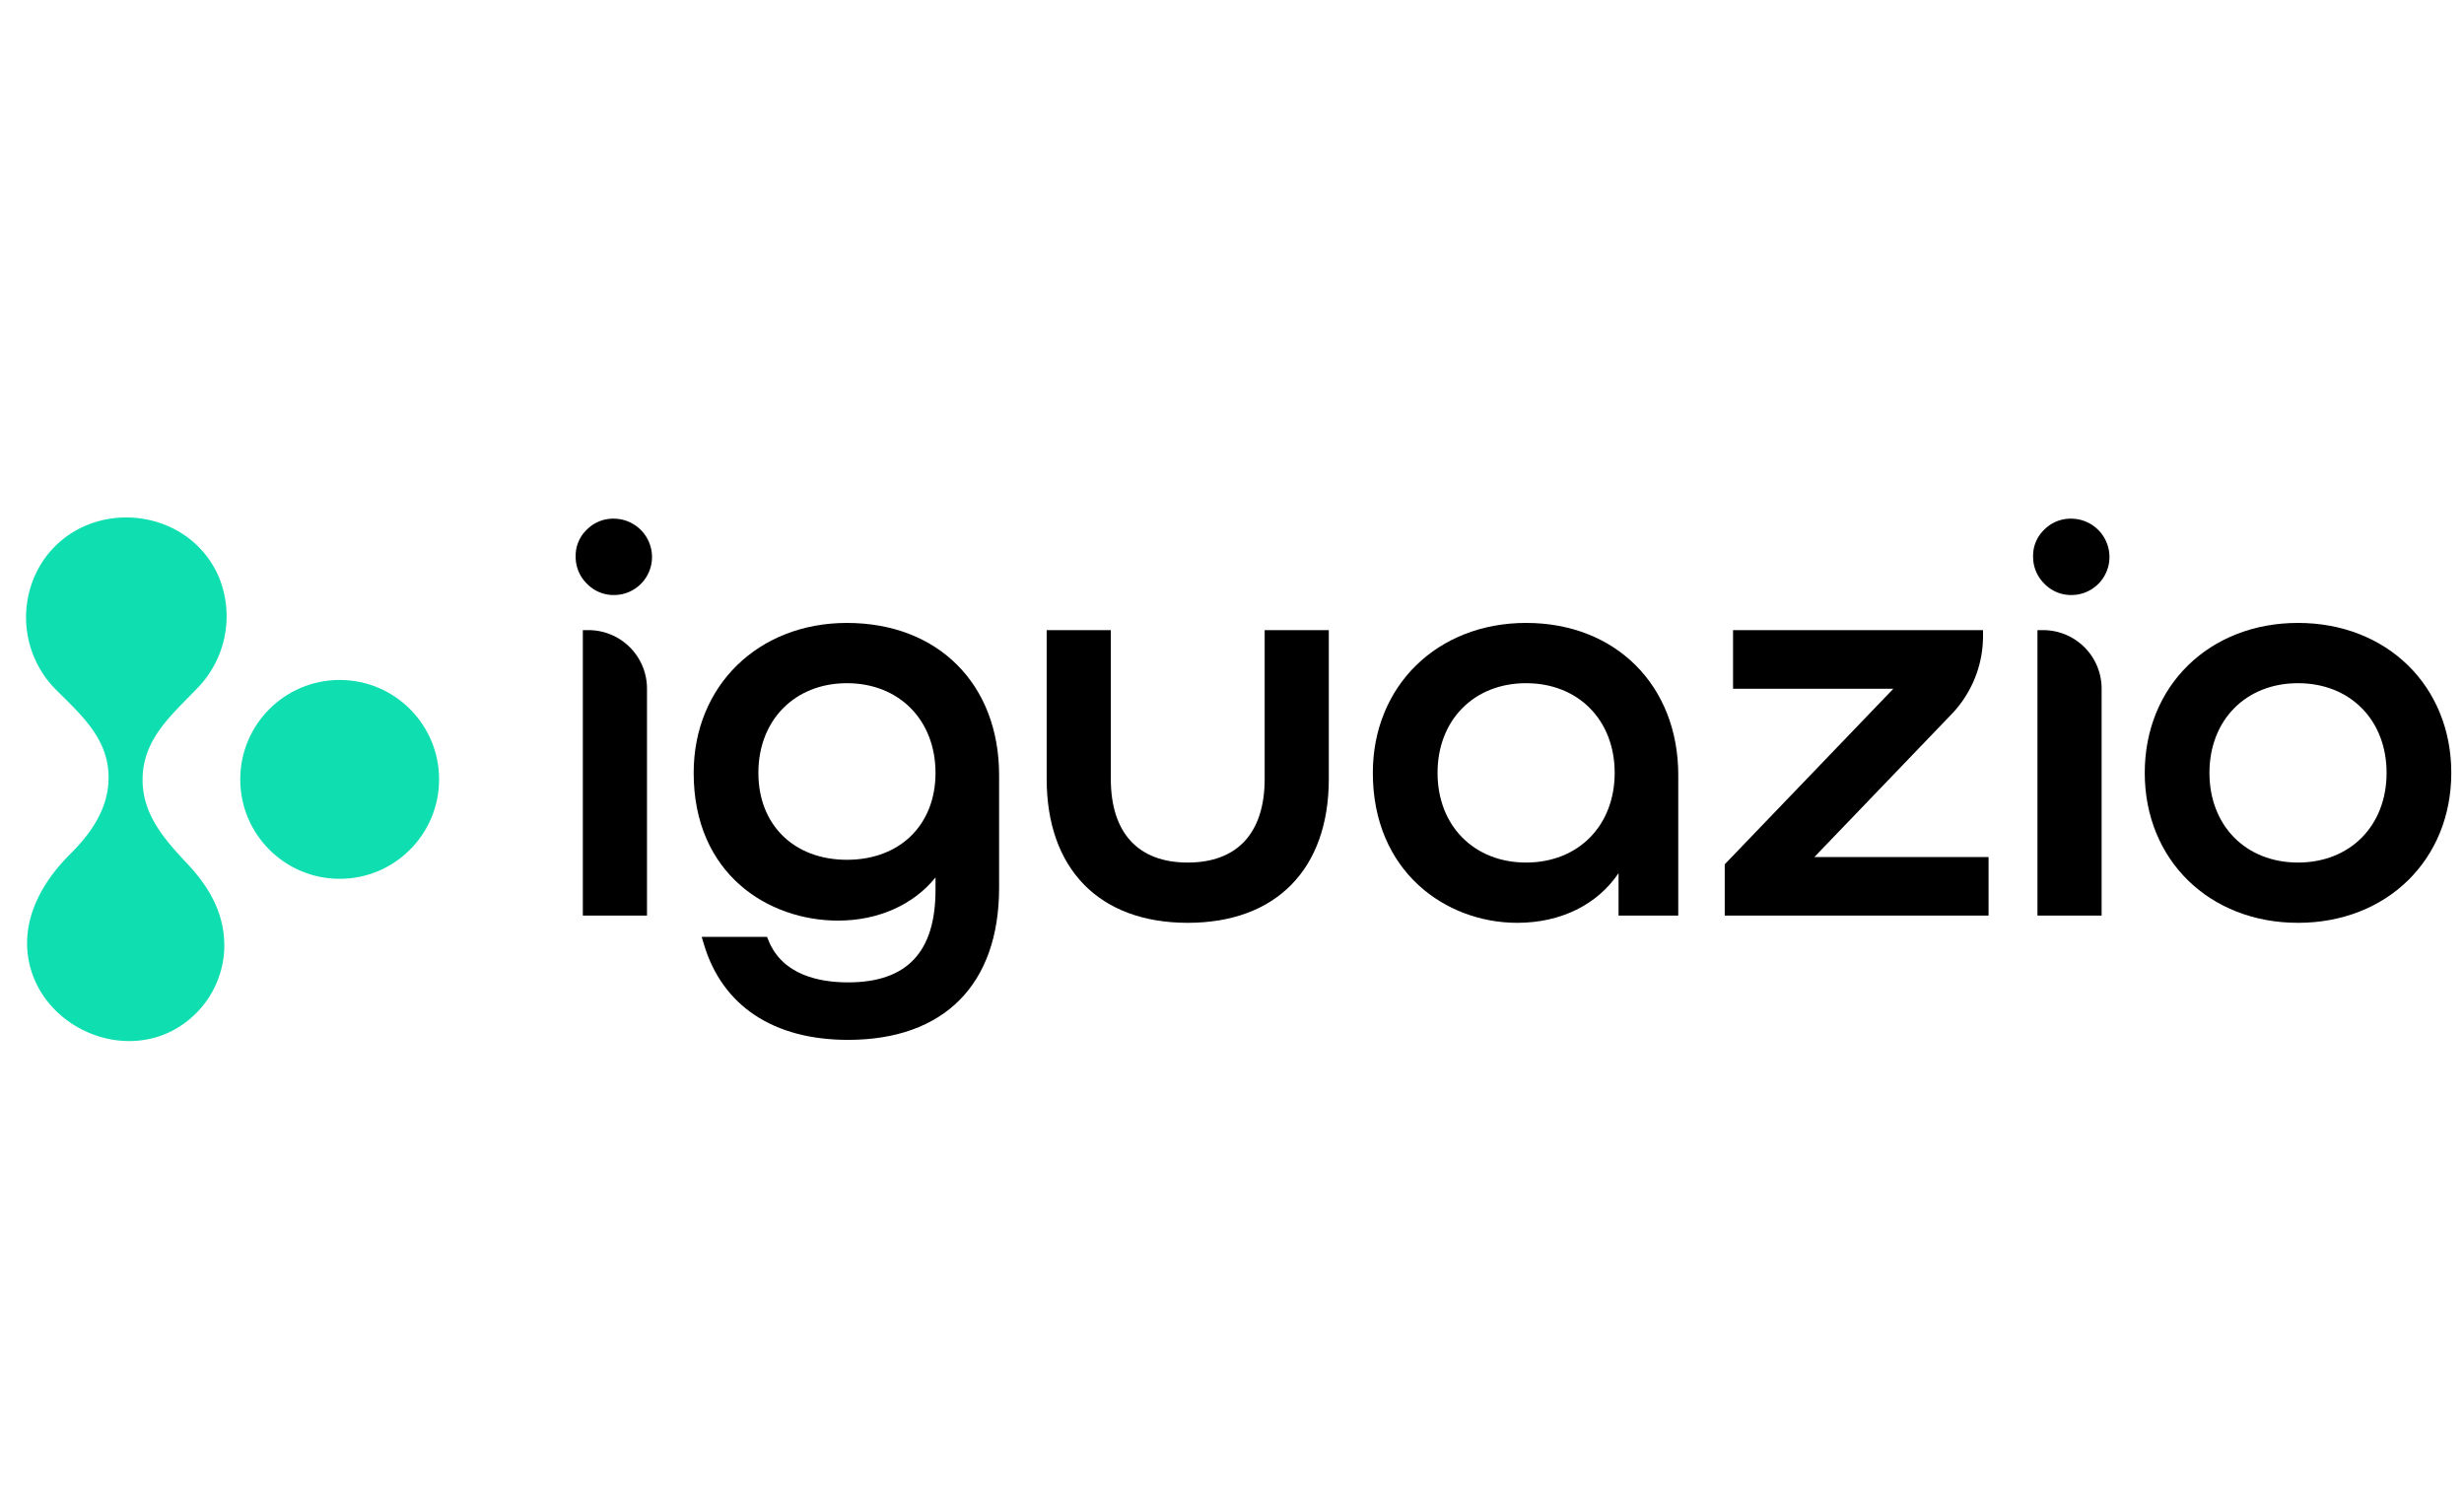 <?xml version="1.0" encoding="UTF-8"?> <svg xmlns="http://www.w3.org/2000/svg" id="Layer_1" data-name="Layer 1" viewBox="0 0 400 245"><defs><style>.cls-1{fill:#0fdeb0;}</style></defs><title>Iguazio</title><path class="cls-1" d="M11.232,138.807q.081-.082.163-.163c3.151-3.129,5.949-6.959,6.209-11.678.374-6.786-4.286-10.757-8.56-15.045A16.648,16.648,0,0,1,6.879,91.201c7.01-10.602,23.597-9.265,28.658,2.481a16.748,16.748,0,0,1-3.595,18.131c-4.096,4.295-8.768,8.136-8.795,14.718-.024,5.884,3.759,9.93,7.456,13.897,3.675,3.944,6.048,8.406,5.79,13.896a15.683,15.683,0,0,1-7.234,12.311c-9.079,5.81-21.885.328-24.353-10.049C3.193,149.804,6.557,143.509,11.232,138.807Z"></path><circle class="cls-1" cx="55.141" cy="126.52" r="16.14"></circle><path d="M94.617,148.634V102.292h.93a9.495,9.495,0,0,1,9.484,9.484v36.858Z"></path><path d="M95.547,147.704V103.222h0a8.554,8.554,0,0,1,8.554,8.554v35.928Z"></path><path d="M137.671,168.804c-12.106,0-20.417-5.512-23.402-15.521l-.356-1.195h10.609l.235.582c2.268,5.622,8.275,6.802,12.914,6.802,9.554,0,14.198-4.909,14.198-15.008v-2.022c-3.57,4.429-9.292,7.003-15.819,7.003-11.29,0-23.441-7.504-23.441-23.981,0-14.104,10.464-24.341,24.882-24.341,14.775,0,24.701,9.927,24.701,24.702v18.279C162.192,159.8,153.254,168.804,137.671,168.804Zm-.18-57.899c-8.466,0-14.378,5.987-14.378,14.558,0,8.438,5.778,14.108,14.378,14.108s14.378-5.67,14.378-14.108C151.869,116.891,145.956,110.905,137.491,110.905Z"></path><path d="M152.798,139.69h-.18c-3.061,5.403-9.095,8.824-16.568,8.824-11.526,0-22.511-7.924-22.511-23.052,0-13.507,9.905-23.412,23.952-23.412,14.047,0,23.772,9.455,23.772,23.772v18.279c0,17.109-10.445,23.772-23.592,23.772-10.895,0-19.45-4.592-22.511-14.857H123.894c2.071,5.133,7.294,7.384,13.777,7.384,9.095,0,15.128-4.322,15.128-15.938Zm-15.308-29.715c-9.184,0-15.308,6.483-15.308,15.488,0,9.005,6.123,15.037,15.308,15.037,9.185,0,15.308-6.033,15.308-15.037C152.798,116.458,146.675,109.975,137.491,109.975Z"></path><path d="M192.815,149.804c-14.34,0-22.9-8.729-22.9-23.351V102.292h10.414v24.162c0,8.749,4.435,13.567,12.487,13.567s12.487-4.818,12.487-13.567V102.292H215.716v24.162C215.716,141.075,207.155,149.804,192.815,149.804Z"></path><path d="M206.232,103.222h8.554v23.232c0,14.767-8.824,22.421-21.971,22.421s-21.971-7.564-21.971-22.421V103.222h8.554v23.232c0,9.635,5.313,14.497,13.417,14.497s13.417-4.862,13.417-14.497Z"></path><path d="M246.304,149.804c-11.649,0-23.441-8.361-23.441-24.342,0-14.104,10.464-24.341,24.882-24.341,14.544,0,24.701,10.158,24.701,24.702v22.811h-9.693v-6.89C259.313,146.846,253.384,149.804,246.304,149.804Zm1.441-38.9c-8.466,0-14.378,5.987-14.378,14.558s5.913,14.558,14.378,14.558c8.465,0,14.378-5.987,14.378-14.558S256.211,110.905,247.745,110.905Z"></path><path d="M271.517,147.704H263.683v-9.275h-.18c-2.701,6.303-9.005,10.445-17.199,10.445-11.526,0-22.511-8.284-22.511-23.412,0-13.507,9.905-23.412,23.952-23.412,14.047,0,23.772,9.545,23.772,23.772Zm-8.464-22.241c0-9.004-6.123-15.488-15.307-15.488-9.185,0-15.308,6.483-15.308,15.488,0,9.005,6.123,15.488,15.308,15.488C256.93,140.951,263.053,134.467,263.053,125.463Z"></path><path d="M279.989,148.634V140.306l27.375-28.501H281.339v-9.513H321.918v.93a18.297,18.297,0,0,1-5.124,12.733l-22.25,23.166h28.275v9.513Z"></path><path d="M280.918,147.704v-7.023l28.454-29.625v-.18H282.269v-7.654h38.72a17.451,17.451,0,0,1-4.865,12.089l-23.589,24.559v.18H321.889v7.654Z"></path><path d="M330.757,148.634V102.292h.93a9.495,9.495,0,0,1,9.484,9.484v36.858Z"></path><path d="M331.687,147.704V103.222h0a8.554,8.554,0,0,1,8.554,8.554v35.928Z"></path><path d="M373.055,149.804c-14.417,0-24.881-10.237-24.881-24.342s10.464-24.341,24.881-24.341c14.418,0,24.882,10.237,24.882,24.341S387.473,149.804,373.055,149.804Zm0-38.9c-8.465,0-14.378,5.987-14.378,14.558s5.912,14.558,14.378,14.558c8.466,0,14.378-5.987,14.378-14.558S381.521,110.905,373.055,110.905Z"></path><path d="M373.83,148.875c-14.047,0-23.952-9.905-23.952-23.412s9.905-23.412,23.952-23.412,23.952,9.905,23.952,23.412S387.877,148.875,373.83,148.875Zm15.308-23.412c0-9.004-6.123-15.488-15.308-15.488s-15.307,6.483-15.307,15.488c0,9.005,6.123,15.488,15.307,15.488S389.138,134.467,389.138,125.463Z"></path><path d="M99.63,84.196a6.231,6.231,0,0,1,6.216,6.233,6.17,6.17,0,0,1-6.145,6.163,6.007,6.007,0,0,1-4.422-1.839A6.093,6.093,0,0,1,93.451,90.289a5.828,5.828,0,0,1,1.811-4.307A5.998,5.998,0,0,1,99.63,84.196Z"></path><path d="M336.229,84.196a6.231,6.231,0,0,1,6.216,6.233,6.17,6.17,0,0,1-6.145,6.163,6.007,6.007,0,0,1-4.422-1.839,6.093,6.093,0,0,1-1.829-4.464,5.828,5.828,0,0,1,1.811-4.307A5.998,5.998,0,0,1,336.229,84.196Z"></path></svg> 
